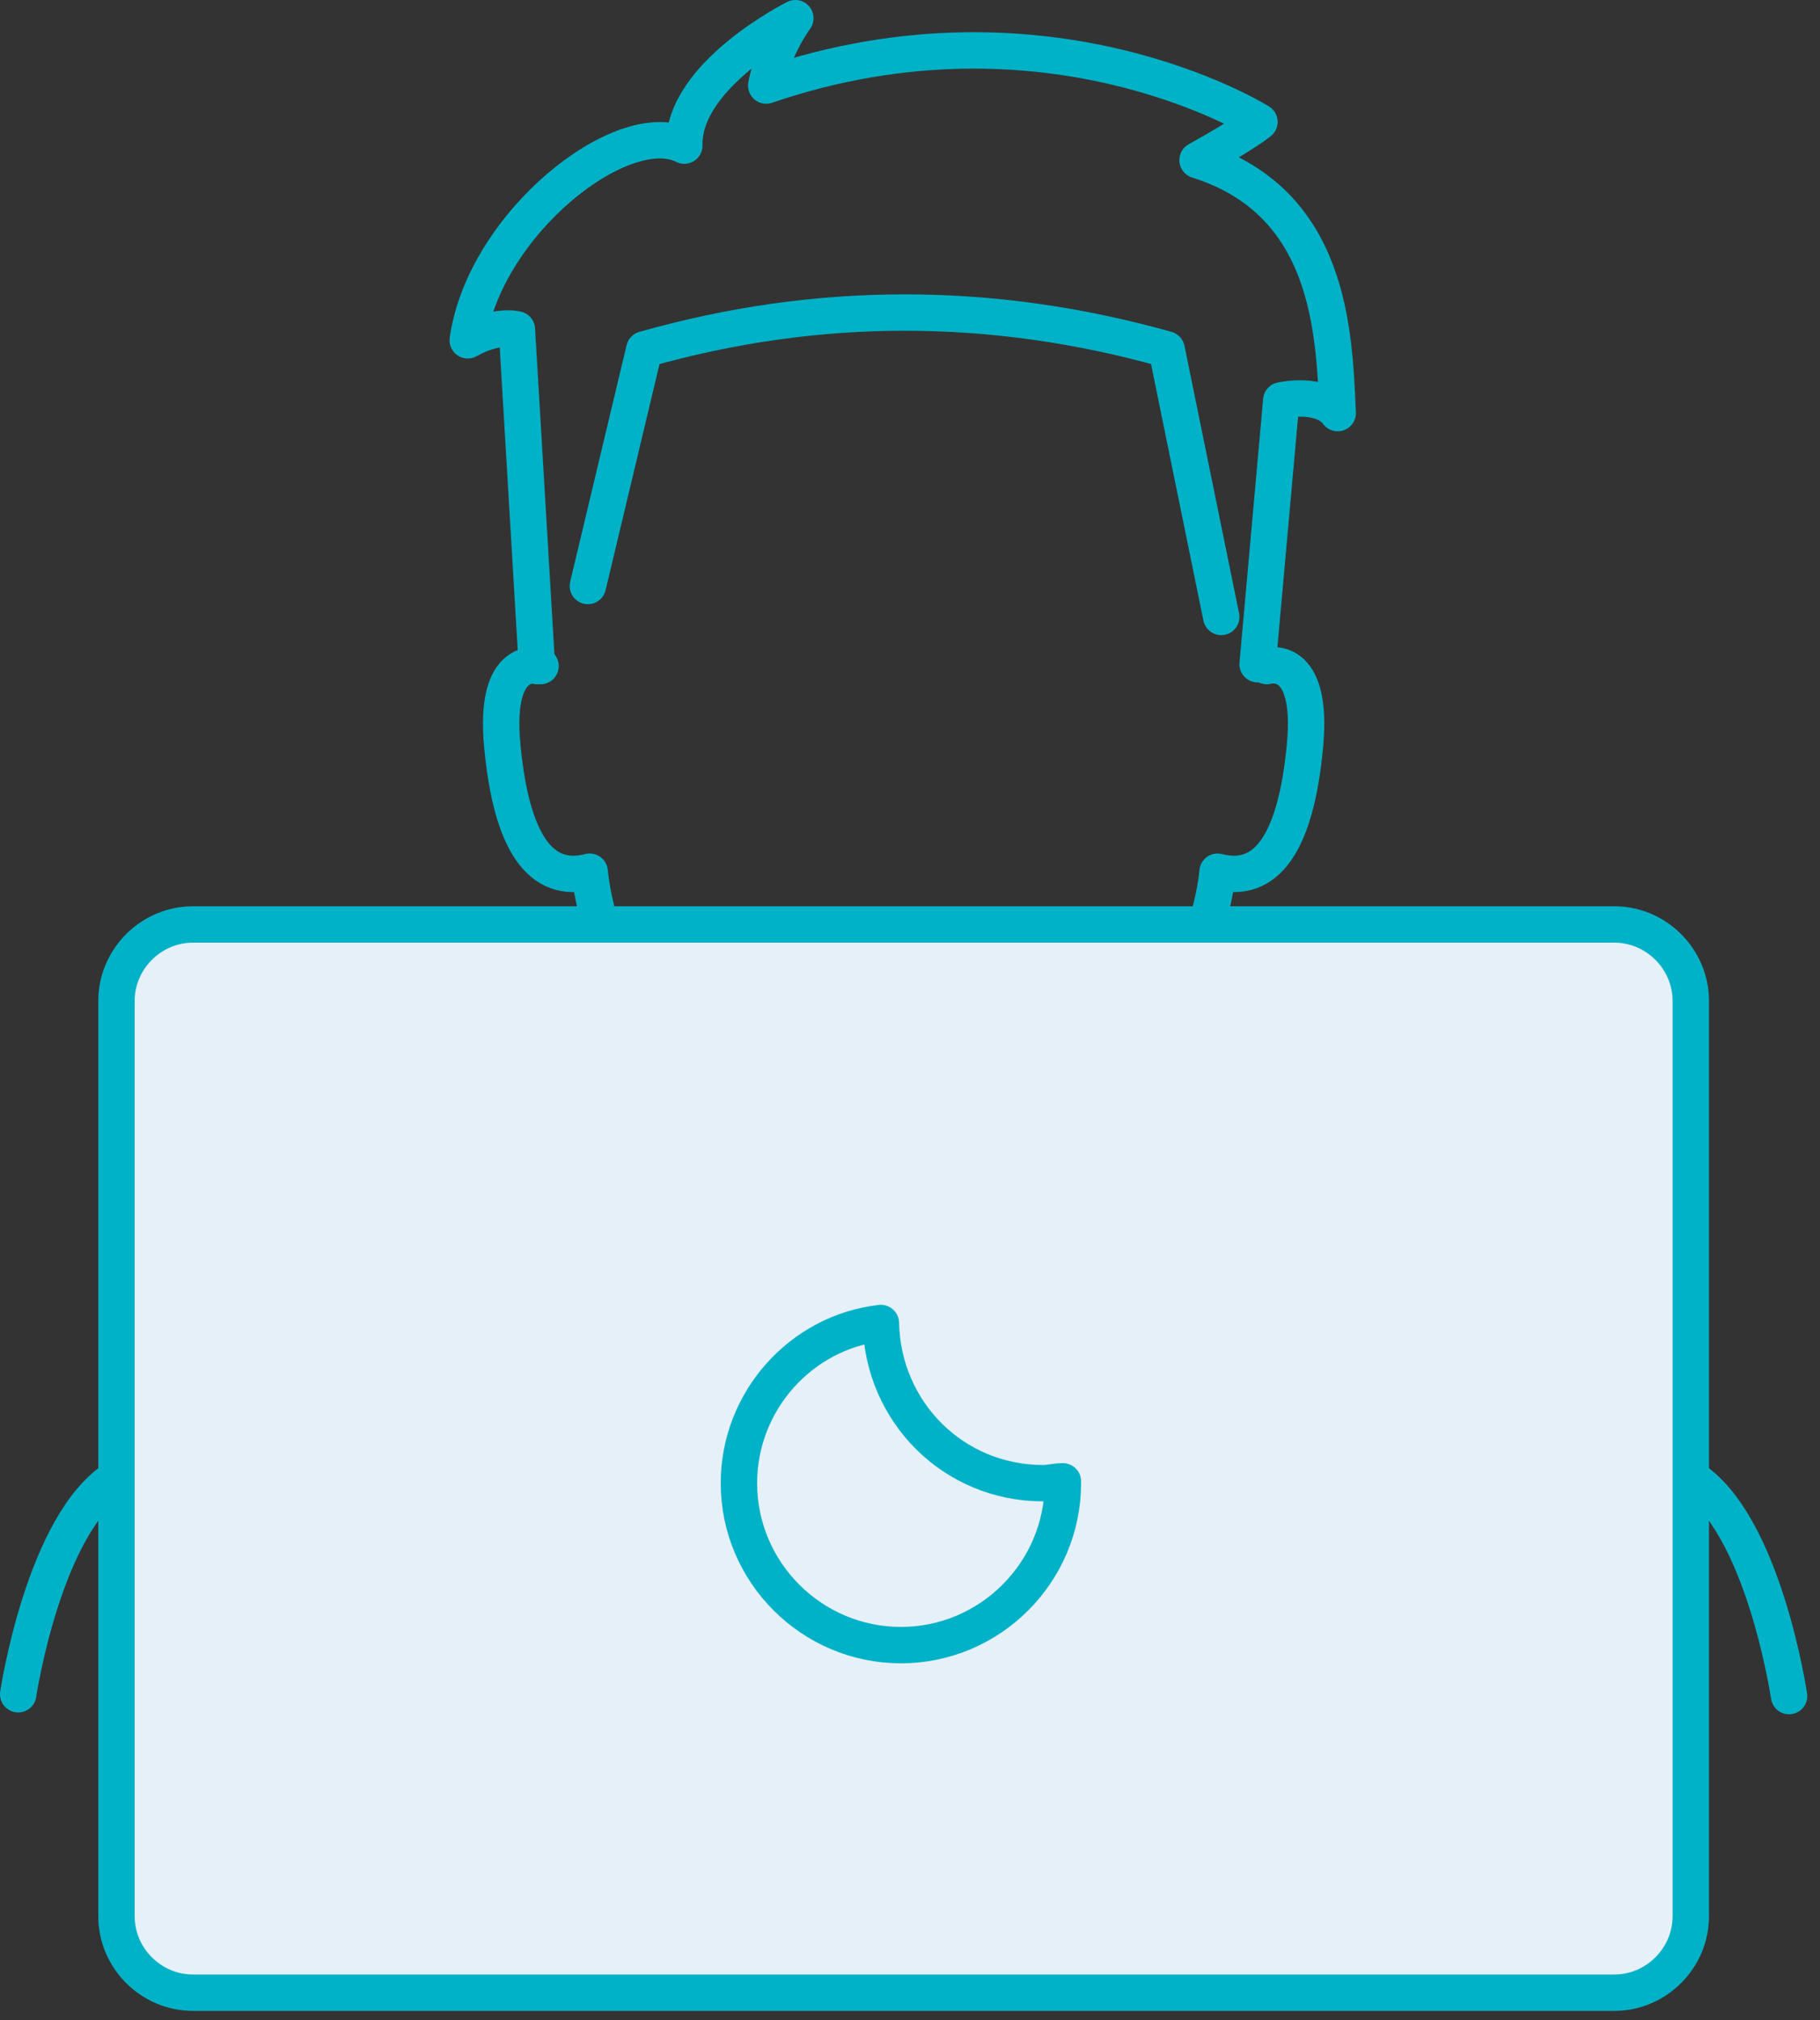 <svg width="100" height="111" viewBox="0 0 100 111" fill="none" xmlns="http://www.w3.org/2000/svg">
<rect x="0" y="0" width="100" height="111" fill="#333333" stroke="none"/>
<g clip-path="url(#clip0_167_380)">
<path d="M29.7 36.6C29.7 36.6 27.1 35.8 27.6 41C28.1 46.3 29.7 48.6 32.4 47.9C32.9 53.1 37.3 60.5 38.9 61.4C40.4 62.4 44.2 64.1 44.2 64.1C44.2 64.1 45.9 66.8 49.6 66.8" stroke="#00B2C7" stroke-width="2" stroke-miterlimit="10" stroke-linecap="round" stroke-linejoin="round"/>
<path d="M69.6 36.6C69.6 36.6 72.2 35.8 71.7 41C71.2 46.3 69.6 48.6 66.9 47.9C66.4 53 62 60.4 60.4 61.4C58.9 62.4 55.1 64.1 55.1 64.1C55.1 64.1 53.4 66.8 49.7 66.8" stroke="#00B2C7" stroke-width="2" stroke-miterlimit="10" stroke-linecap="round" stroke-linejoin="round"/>
<path d="M39 62.5L37 69C37 69 33.5 73.8 31 74.3C31 74.3 10.4 78.7 6.4 81.2C2.4 83.7 1 93.1 1 93.1" stroke="#00B2C7" stroke-width="2" stroke-miterlimit="10" stroke-linecap="round" stroke-linejoin="round"/>
<path d="M60.3 62.5L62.3 69C62.3 69 64.5 73.5 68.3 74.3C68.3 74.3 88.9 78.7 92.9 81.2C96.9 83.7 98.3 93.2 98.3 93.2" stroke="#00B2C7" stroke-width="2" stroke-miterlimit="10" stroke-linecap="round" stroke-linejoin="round"/>
<path d="M33.7 72.6C33.7 72.6 37.2 77.7 49.3 77.7" stroke="#00B2C7" stroke-width="2" stroke-miterlimit="10" stroke-linecap="round" stroke-linejoin="round"/>
<path d="M64.9 72.6C64.9 72.6 61.4 77.7 49.3 77.7" stroke="#00B2C7" stroke-width="2" stroke-miterlimit="10" stroke-linecap="round" stroke-linejoin="round"/>
<path d="M28.6 74.8C28.6 74.8 33.3 83.2 49.3 83.2" stroke="#00B2C7" stroke-width="2" stroke-miterlimit="10" stroke-linecap="round" stroke-linejoin="round"/>
<path d="M70 74.8C70 74.8 65.3 83.2 49.3 83.2" stroke="#00B2C7" stroke-width="2" stroke-miterlimit="10" stroke-linecap="round" stroke-linejoin="round"/>
<path d="M69.1 36.5L70.4 22C70.4 22 72.6 21.5 73.5 22.7C73.3 18.2 73.1 11.1 65.8 8.8C68.5 7.3 69.2 6.7 69.2 6.7C69.2 6.7 57.6 -0.6 42.1 4.7C42.5 2.6 43.7 1 43.7 1C43.7 1 37.5 4.1 37.6 8C34.2 6.3 26.6 12.3 25.7 18.7C27.3 17.8 28.4 18.1 28.4 18.1L29.5 36.6" stroke="#00B2C7" stroke-width="2" stroke-miterlimit="10" stroke-linecap="round" stroke-linejoin="round"/>
<path d="M32.301 32.2L35.401 19.2C44.901 16.5 54.501 16.5 64.101 19.2L67.101 33.9" stroke="#00B2C7" stroke-width="2" stroke-miterlimit="10" stroke-linecap="round" stroke-linejoin="round"/>
<path d="M88.7 109.5H10.6C8.3 109.5 6.4 107.6 6.4 105.3V55C6.4 52.7 8.3 50.8 10.6 50.8H88.7C91 50.8 92.9 52.7 92.9 55V105.3C92.9 107.6 91 109.5 88.7 109.5Z" fill="#E6F0F8" stroke="#00B2C7" stroke-width="2" stroke-miterlimit="10" stroke-linecap="round" stroke-linejoin="round"/>
<path d="M57.3 81.5C52.4 81.5 48.5 77.6 48.4 72.7C44 73.2 40.6 77 40.6 81.5C40.6 86.4 44.6 90.4 49.5 90.4C54.4 90.4 58.4 86.4 58.4 81.5C58.4 81.5 58.4 81.5 58.4 81.4C58 81.4 57.7 81.5 57.3 81.5Z" fill="#E6F0F8" stroke="#00B2C7" stroke-width="2" stroke-miterlimit="10" stroke-linecap="round" stroke-linejoin="round"/>
</g>
<defs>
<clipPath id="clip0_167_380">
<rect width="99.3" height="110.5" fill="white"/>
</clipPath>
</defs>
</svg>
